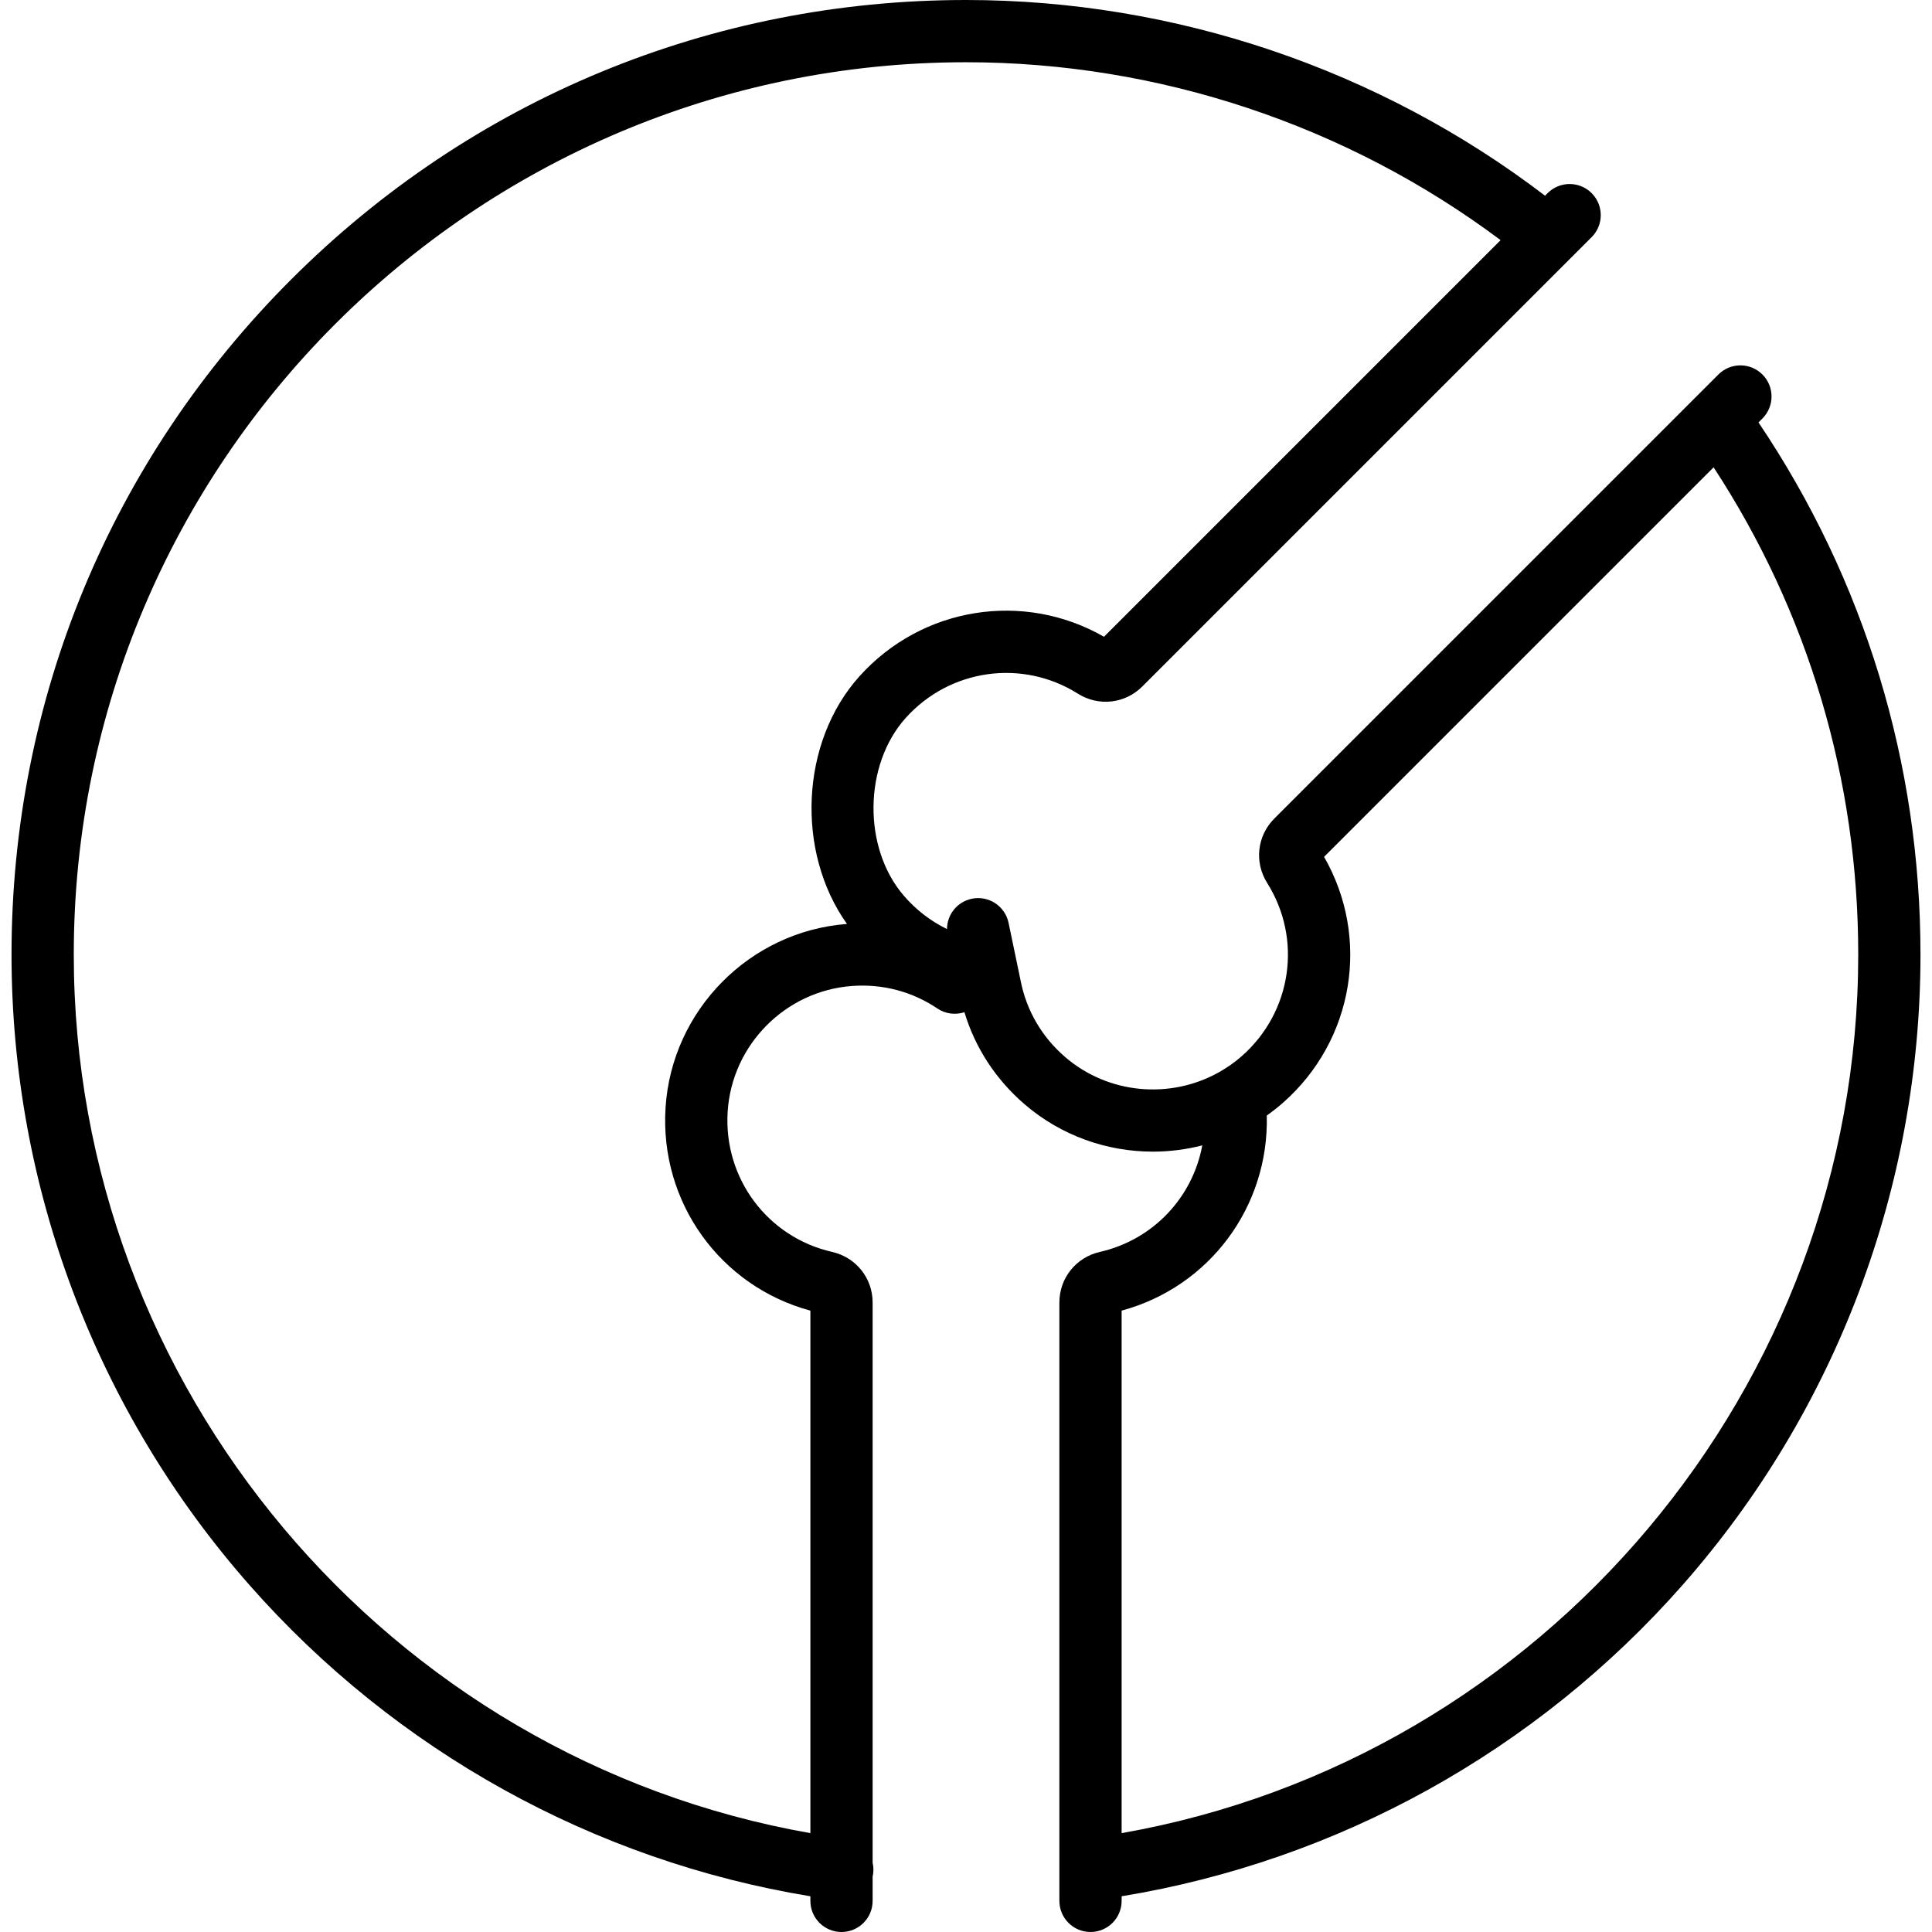 <?xml version="1.0" encoding="iso-8859-1"?>
<!-- Generator: Adobe Illustrator 19.0.0, SVG Export Plug-In . SVG Version: 6.00 Build 0)  -->
<svg version="1.1" id="Layer_1" xmlns="http://www.w3.org/2000/svg" xmlns:xlink="http://www.w3.org/1999/xlink" x="0px" y="0px"
	 viewBox="0 0 512 512" style="enable-background:new 0 0 512 512;" xml:space="preserve">
<g>
	<g>
		<path d="M466.02,111.946l1.038-1.038c3.221-3.222,3.221-8.444,0-11.665c-3.22-3.22-8.443-3.22-11.664,0l-117.69,117.688
			c-4.564,4.564-5.345,11.576-1.898,17.055c9.374,14.895,6.56,34.185-6.693,45.869c-1.852,1.632-3.841,3.032-5.922,4.213
			c-0.11,0.059-0.22,0.12-0.327,0.185c-12.813,7.098-29.16,5.737-40.61-4.145c-6.159-5.315-10.231-12.304-11.779-20.212
			c-0.003-0.019-0.01-0.037-0.013-0.056c-0.003-0.014-0.003-0.029-0.007-0.043l-3.173-15.225c-0.928-4.46-5.299-7.328-9.757-6.392
			c-3.882,0.808-6.55,4.223-6.564,8.035c-4.315-2.105-8.186-5.073-11.429-8.83c-10.917-12.651-10.694-34.666,0.478-47.112
			c11.689-13.021,30.887-15.73,45.643-6.442c5.476,3.451,12.489,2.67,17.056-1.895L421.802,62.846c3.221-3.222,3.221-8.444,0-11.665
			c-3.221-3.22-8.444-3.22-11.664,0l-0.685,0.685C365.586,18.376,311.38,0,256,0C188.436,0,124.915,26.311,77.14,74.086
			C29.365,121.862,3.054,185.381,3.054,252.946c0,61.644,22.429,121.031,63.153,167.219c38.706,43.899,91.226,72.952,148.552,82.367
			v1.22c0,4.556,3.693,8.248,8.248,8.248s8.248-3.692,8.248-8.248v-6.435c0.056-0.247,0.102-0.499,0.137-0.756
			c0.134-1,0.074-1.98-0.137-2.909V345.176c0-6.453-4.406-11.964-10.717-13.402c-17.163-3.903-28.813-19.536-27.701-37.17
			c1.115-17.692,15.282-32.012,32.955-33.311c8.116-0.591,15.936,1.466,22.619,5.963c2.193,1.476,4.837,1.75,7.169,0.988
			c2.856,9.436,8.279,17.78,15.895,24.352c9.737,8.404,21.897,12.599,34.054,12.599c4.404,0,8.804-0.561,13.092-1.661
			c-2.556,13.765-12.97,25.013-27.162,28.241c-6.308,1.436-10.714,6.946-10.714,13.401v158.574c0,4.556,3.693,8.248,8.248,8.248
			c4.555,0,8.248-3.692,8.248-8.248v-1.219c57.362-9.421,109.911-38.507,148.621-82.446c40.68-46.176,63.084-105.535,63.084-167.14
			C508.947,202.287,494.121,153.694,466.02,111.946z M227.735,179.258c-15.688,17.475-16.847,46.552-3.277,65.599
			c-25.794,1.957-46.455,22.875-48.084,48.712c-1.577,25.021,14.458,47.287,38.385,53.765v138.468
			C102.811,466.102,19.55,367.674,19.55,252.946c0-130.38,106.071-236.45,236.45-236.45c51.03,0,100.992,16.689,141.676,47.144
			L292.569,168.748C271.26,156.531,244.317,160.784,227.735,179.258z M297.241,485.8V347.333
			c23.27-6.302,39.069-27.534,38.471-51.706c1.48-1.049,2.923-2.175,4.309-3.397c18.805-16.577,23.208-43.66,10.872-65.158
			l103.231-103.23c25.103,38.407,38.327,82.832,38.327,129.104C492.45,367.639,409.176,466.1,297.241,485.8z"/>
	</g>
</g>
<g>
</g>
<g>
</g>
<g>
</g>
<g>
</g>
<g>
</g>
<g>
</g>
<g>
</g>
<g>
</g>
<g>
</g>
<g>
</g>
<g>
</g>
<g>
</g>
<g>
</g>
<g>
</g>
<g>
</g>
</svg>

